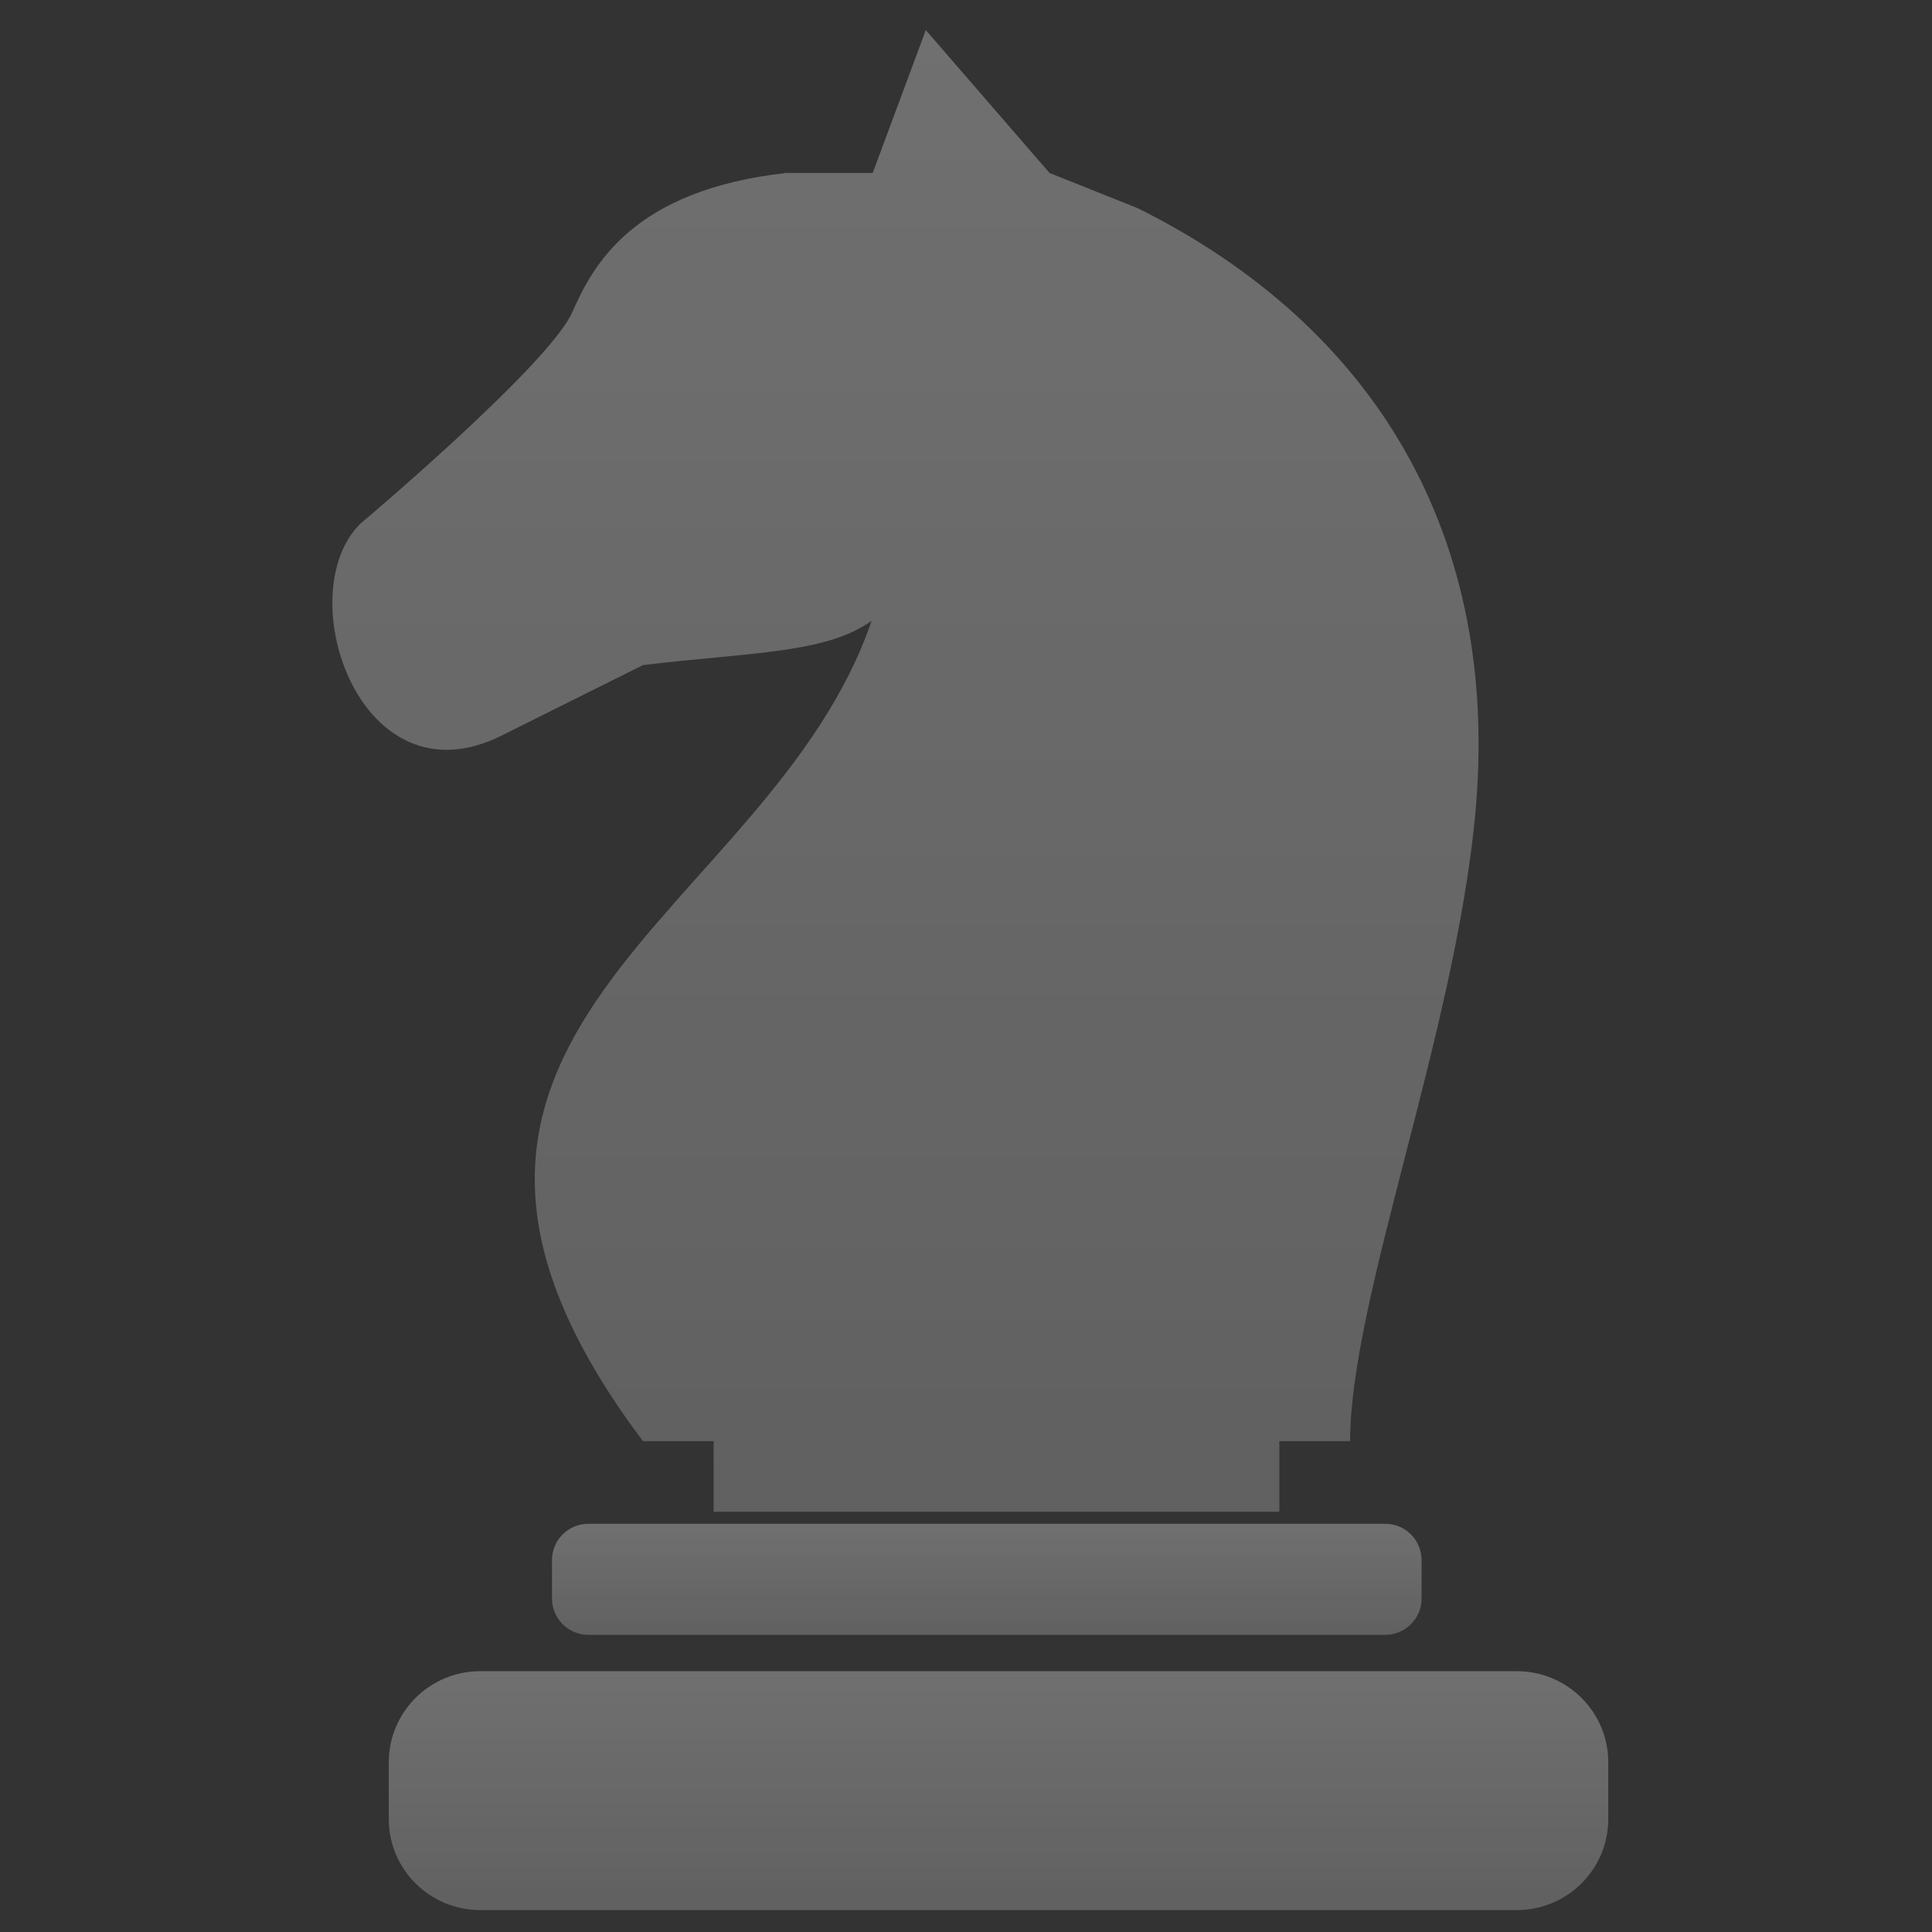 <svg width="21" height="21" viewBox="0 0 21 21" fill="none" xmlns="http://www.w3.org/2000/svg">
<rect x="0" y="0" width="21" height="21" fill="#333333" stroke="none"/>
<g opacity="0.3">
<path fill-rule="evenodd" clip-rule="evenodd" d="M10.063 0.327L9.486 1.88H8.526C8.533 1.894 8.54 1.866 8.549 1.88C6.873 2.065 6.443 2.889 6.22 3.394C5.966 3.968 3.914 5.695 3.914 5.695C3.146 6.462 3.914 8.763 5.451 7.996L6.989 7.229C8.158 7.089 8.977 7.105 9.474 6.748C8.364 9.996 3.651 11.224 6.989 15.665H7.757V16.432H13.906V15.665H14.675C14.675 14.132 15.804 11.262 16.033 8.875C16.324 5.835 14.952 3.552 12.369 2.264L11.408 1.88L10.063 0.327Z" fill="url(#paint0_linear_709_113)"/>
<path d="M16.486 18.165H5.221C4.672 18.165 4.226 18.608 4.226 19.154V19.773C4.226 20.32 4.672 20.762 5.221 20.762H16.486C17.035 20.762 17.481 20.32 17.481 19.773V19.154C17.481 18.608 17.035 18.165 16.486 18.165Z" fill="url(#paint1_linear_709_113)"/>
<path d="M15.057 16.563H6.395C6.177 16.563 6 16.739 6 16.958V17.375C6 17.593 6.177 17.77 6.395 17.77H15.057C15.275 17.77 15.452 17.593 15.452 17.375V16.958C15.452 16.739 15.275 16.563 15.057 16.563Z" fill="url(#paint2_linear_709_113)"/>
</g>
<defs>
<linearGradient id="paint0_linear_709_113" x1="9.842" y1="0.327" x2="9.842" y2="16.432" gradientUnits="userSpaceOnUse">
<stop stop-color="white"/>
<stop offset="1" stop-color="white" stop-opacity="0.75"/>
</linearGradient>
<linearGradient id="paint1_linear_709_113" x1="10.854" y1="18.165" x2="10.854" y2="20.762" gradientUnits="userSpaceOnUse">
<stop stop-color="white"/>
<stop offset="1" stop-color="white" stop-opacity="0.75"/>
</linearGradient>
<linearGradient id="paint2_linear_709_113" x1="10.726" y1="16.563" x2="10.726" y2="17.77" gradientUnits="userSpaceOnUse">
<stop stop-color="white"/>
<stop offset="1" stop-color="white" stop-opacity="0.75"/>
</linearGradient>
</defs>
</svg>
